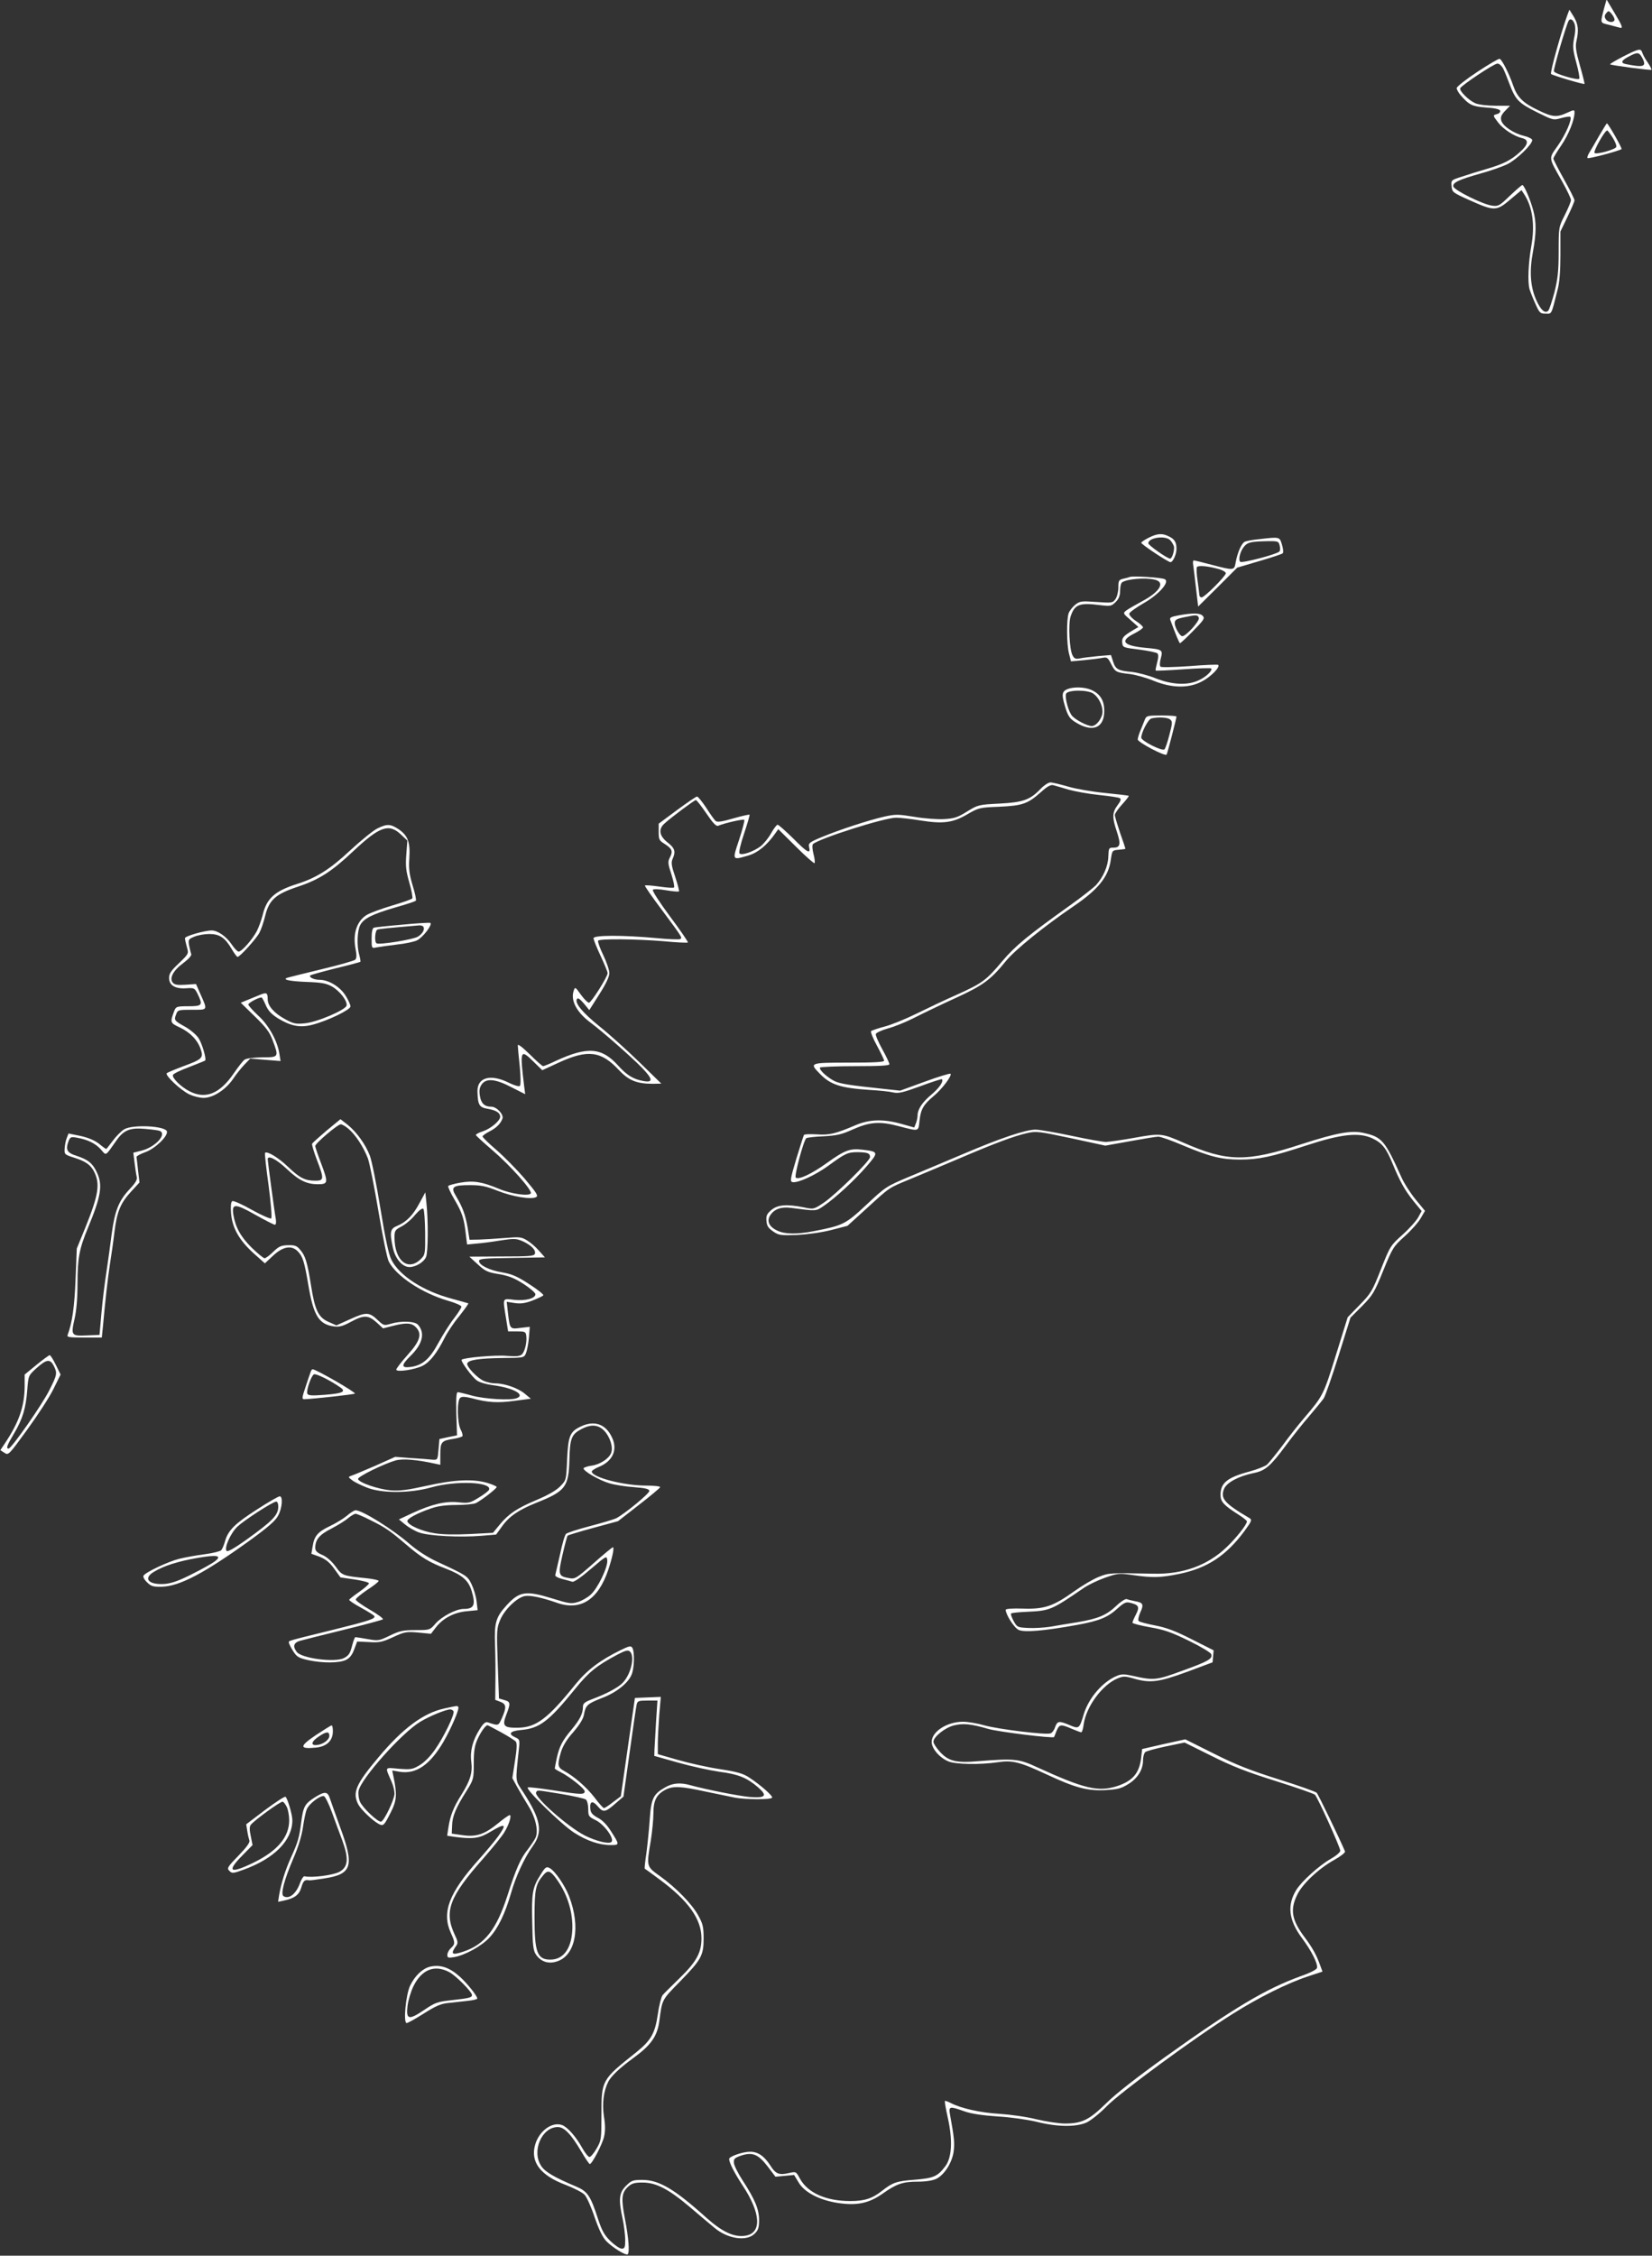 <?xml version="1.0" standalone="no"?>
<!DOCTYPE svg PUBLIC "-//W3C//DTD SVG 20010904//EN"
 "http://www.w3.org/TR/2001/REC-SVG-20010904/DTD/svg10.dtd">
<svg version="1.0" xmlns="http://www.w3.org/2000/svg"
 width="938pt" height="1280pt" viewBox="0 0 938 1280"
 preserveAspectRatio="xMidYMid meet">
<rect x="0" y="0" width="938" height="1280" fill="#333333" stroke="none"/>
<g transform="translate(0,1280) scale(0.1,-0.1)"
fill="#ffffff" stroke="none">
<path d="M9111 12764 c-26 -99 -27 -92 21 -104 23 -6 51 -13 61 -16 25 -8 22
3 -27 85 l-44 74 -11 -39z m56 -78 c-6 -17 -39 -13 -50 6 -8 12 -7 21 3 33 13
16 15 15 32 -5 10 -13 17 -28 15 -34z"/>
<path d="M8901 12719 c-33 -89 -102 -332 -94 -339 9 -8 186 -61 190 -56 1 1
-10 48 -26 103 -23 82 -27 109 -20 140 14 62 10 96 -15 138 l-25 40 -10 -26z
m39 -54 c6 -16 6 -44 -2 -80 -9 -48 -8 -66 12 -140 13 -47 20 -88 17 -92 -10
-10 -138 28 -144 42 -4 11 70 264 84 288 9 14 24 7 33 -18z"/>
<path d="M9216 12479 c-43 -22 -76 -42 -74 -44 6 -6 231 -35 235 -31 2 2 -7
20 -21 41 -14 20 -28 45 -31 56 -9 26 -18 24 -109 -22z m110 -10 c24 -47 7
-53 -93 -33 -33 6 -28 21 15 43 50 27 59 26 78 -10z"/>
<path d="M8388 12392 c-64 -42 -117 -84 -117 -92 0 -8 10 -26 22 -40 49 -56
66 -64 144 -70 50 -3 78 -10 81 -18 2 -7 -5 -16 -17 -19 -26 -7 -26 -7 6 -49
28 -37 90 -77 136 -88 39 -9 35 -37 -13 -79 -50 -46 -96 -69 -190 -96 -41 -12
-103 -31 -138 -43 -63 -20 -63 -20 -60 -55 3 -33 7 -36 93 -75 155 -69 160
-69 250 8 l54 45 15 -23 c48 -73 62 -175 41 -293 -17 -94 -22 -208 -10 -247 4
-13 18 -49 32 -80 24 -54 28 -58 59 -58 36 0 31 -11 68 136 11 41 16 107 16
196 l0 134 40 83 c22 45 40 88 40 94 0 7 -27 61 -60 120 -33 59 -60 112 -60
117 0 5 20 39 45 75 41 60 75 144 75 186 0 17 -2 17 -42 -1 -59 -27 -83 -25
-163 14 -87 41 -120 74 -143 140 -22 65 -64 149 -77 152 -6 2 -63 -32 -127
-74z m147 19 c8 -16 24 -56 36 -88 34 -90 52 -108 154 -159 93 -46 94 -47 140
-34 25 7 48 10 51 7 12 -12 -26 -100 -71 -164 -53 -76 -55 -61 26 -205 27 -48
49 -95 49 -103 0 -9 -16 -47 -35 -85 -35 -69 -35 -70 -35 -207 0 -113 -5 -155
-24 -232 -14 -51 -29 -98 -35 -104 -18 -18 -42 2 -68 60 -34 76 -40 164 -19
274 19 104 20 168 2 234 -16 61 -52 145 -62 145 -4 0 -36 -28 -71 -61 -59 -57
-66 -61 -101 -56 -53 7 -216 88 -220 109 -4 22 30 38 153 73 55 15 124 39 153
53 53 26 142 112 142 137 0 7 -21 18 -47 24 -61 15 -122 57 -129 88 -5 18 1
32 22 54 l28 29 -82 0 c-48 0 -96 6 -115 14 -37 16 -91 69 -86 85 6 16 191
140 211 140 10 1 24 -12 33 -28z"/>
<path d="M9079 12028 c-23 -40 -48 -84 -56 -96 -8 -13 -12 -26 -9 -29 5 -6
184 42 193 51 5 4 -76 146 -83 146 -2 0 -22 -33 -45 -72z m77 -8 c14 -22 24
-46 21 -54 -6 -15 -112 -44 -123 -34 -9 9 58 128 72 128 2 0 16 -18 30 -40z"/>
<path d="M6523 9749 c-24 -12 -43 -25 -43 -29 0 -9 152 -110 166 -110 14 0 34
45 34 75 0 37 -10 55 -41 70 -38 20 -66 19 -116 -6z m121 -14 c8 -8 17 -23 21
-34 6 -19 -9 -71 -21 -71 -16 0 -124 76 -124 87 0 32 96 46 124 18z"/>
<path d="M7145 9740 c-33 -3 -68 -10 -77 -14 -18 -8 -42 -61 -52 -118 -8 -46
-10 -46 -136 -13 -52 14 -98 25 -102 25 -4 0 -6 -12 -3 -27 2 -16 10 -75 16
-132 l12 -103 111 110 111 111 125 37 c69 20 129 40 133 44 5 4 3 26 -4 49
-14 46 -11 45 -134 31z m121 -36 c4 -14 3 -29 -2 -34 -19 -17 -213 -67 -222
-58 -13 13 1 64 24 89 19 22 39 26 126 28 65 1 68 0 74 -25z m-343 -134 c20
-6 37 -16 37 -23 0 -16 -121 -137 -137 -137 -7 0 -13 6 -13 13 0 6 -5 43 -10
80 -6 38 -7 73 -4 79 7 11 64 6 127 -12z"/>
<path d="M6415 9526 c-5 -2 -22 -7 -37 -10 -25 -6 -28 -11 -28 -49 0 -23 -7
-53 -16 -66 -16 -23 -20 -23 -109 -17 -84 6 -93 5 -119 -15 -15 -12 -32 -33
-38 -48 -13 -35 -12 -179 2 -231 l11 -43 76 7 c42 4 89 10 104 13 24 5 30 1
48 -35 23 -45 27 -48 107 -57 32 -4 93 -21 134 -38 106 -43 202 -44 278 -2 50
27 101 80 89 92 -3 3 -76 0 -163 -7 -87 -6 -160 -8 -165 -3 -5 5 -4 26 2 47
13 49 9 51 -89 60 -125 12 -146 39 -62 81 28 14 50 30 50 35 0 5 -18 22 -40
36 -23 15 -40 34 -38 42 2 8 37 33 78 57 89 50 153 122 124 138 -17 10 -180
20 -199 13z m140 -15 c64 -14 32 -69 -72 -124 -37 -20 -77 -43 -88 -51 -20
-16 -19 -17 25 -55 l44 -39 -34 -20 c-53 -32 -61 -42 -58 -70 3 -26 6 -27 96
-38 52 -7 98 -16 104 -22 6 -6 6 -24 -2 -52 -6 -23 -10 -43 -8 -45 2 -2 72 1
156 7 83 6 155 8 159 5 10 -11 -29 -49 -72 -68 -63 -29 -149 -25 -241 11 -41
17 -103 33 -137 37 -79 7 -93 15 -107 59 l-12 37 -72 -6 c-39 -4 -85 -9 -103
-13 -26 -5 -33 -2 -43 17 -18 32 -25 179 -11 221 23 69 50 79 168 64 58 -7 64
-6 88 18 18 18 25 36 25 65 0 22 5 43 12 47 31 19 127 27 183 15z"/>
<path d="M6692 9308 c-44 -8 -52 -13 -47 -26 31 -84 51 -132 55 -132 3 0 37
31 74 69 59 60 68 72 56 85 -14 18 -56 19 -138 4z m115 -14 c6 -17 -72 -104
-94 -104 -14 0 -43 50 -43 74 0 19 10 25 62 35 63 13 68 12 75 -5z"/>
<path d="M6062 8890 c-32 -13 -35 -30 -17 -91 19 -67 30 -81 80 -108 87 -46
145 -16 145 75 0 60 -24 98 -76 120 -38 16 -98 17 -132 4z m146 -26 c29 -20
52 -65 52 -102 0 -36 -34 -82 -61 -82 -25 0 -89 33 -111 57 -21 23 -43 104
-35 126 9 23 123 24 155 1z"/>
<path d="M6501 8718 c-5 -13 -16 -40 -25 -62 -9 -21 -16 -45 -16 -52 0 -16
156 -98 164 -86 5 8 56 206 56 216 0 3 -38 6 -85 6 -79 0 -86 -2 -94 -22z
m142 0 c15 -12 15 -18 -3 -87 -10 -40 -23 -78 -28 -83 -13 -13 -132 48 -132
66 0 29 39 104 57 109 36 9 90 7 106 -5z"/>
<path d="M5909 8324 c-60 -63 -100 -77 -234 -84 -118 -6 -122 -7 -184 -45 -54
-34 -74 -40 -131 -43 -37 -2 -113 3 -169 13 -93 15 -106 15 -170 1 -89 -20
-256 -75 -355 -116 -70 -29 -77 -35 -72 -56 11 -44 -11 -32 -89 47 -44 43 -84
79 -90 79 -5 0 -22 -22 -37 -49 -15 -27 -42 -60 -60 -74 -41 -30 -106 -53
-119 -40 -5 5 5 51 26 113 19 57 33 105 31 107 -2 2 -43 -7 -92 -21 -62 -18
-91 -23 -100 -15 -7 5 -31 39 -54 75 -23 35 -47 64 -52 64 -6 0 -57 -35 -114
-77 l-104 -77 0 -47 c0 -43 3 -49 34 -68 42 -27 48 -41 30 -76 -13 -25 -12
-35 8 -96 12 -38 19 -71 15 -75 -3 -4 -41 -1 -83 5 -42 6 -79 9 -82 6 -3 -2
40 -64 95 -137 119 -160 118 -159 105 -167 -6 -3 -68 -1 -139 6 -186 17 -353
17 -353 -1 0 -8 18 -53 40 -100 22 -47 40 -91 40 -98 0 -21 -93 -168 -106
-168 -7 0 -28 21 -46 46 -32 45 -33 45 -41 21 -18 -56 18 -123 100 -183 62
-46 224 -188 287 -252 64 -66 66 -87 8 -76 -56 10 -92 32 -141 86 -94 105
-175 111 -355 28 -35 -17 -68 -30 -72 -30 -5 0 -39 30 -76 67 -42 41 -68 61
-68 51 0 -9 5 -62 11 -118 6 -60 6 -107 1 -112 -5 -5 -30 2 -61 17 -105 53
-182 32 -180 -49 2 -76 10 -90 58 -98 48 -8 71 -23 71 -45 0 -23 -54 -68 -99
-83 -23 -7 -40 -17 -39 -21 2 -5 44 -43 94 -86 102 -87 228 -229 218 -245 -11
-17 -113 -3 -181 26 -96 40 -145 48 -219 35 -35 -6 -66 -15 -69 -19 -3 -4 13
-39 35 -76 44 -75 55 -108 65 -198 l7 -58 51 5 c29 2 91 10 139 18 79 12 90
11 127 -5 49 -23 75 -50 68 -71 -5 -13 -34 -15 -189 -15 l-183 -1 47 -43 c42
-39 57 -46 120 -56 57 -10 88 -22 141 -56 37 -24 67 -50 67 -58 0 -24 -56 -39
-120 -32 -69 8 -66 15 -47 -104 l12 -75 50 0 c45 0 50 -2 53 -24 5 -35 -7 -88
-24 -106 -12 -11 -30 -13 -87 -9 -63 6 -244 -10 -256 -22 -7 -7 59 -98 86
-117 14 -11 55 -23 96 -28 112 -15 182 -54 131 -73 -35 -14 -181 -5 -252 14
-39 11 -77 20 -83 20 -8 0 -10 -37 -8 -122 l4 -123 -50 -10 -50 -11 -5 -59
c-5 -59 -5 -60 -35 -58 -16 2 -71 6 -120 9 l-91 7 -114 -51 c-63 -27 -124 -53
-135 -56 -19 -7 -19 -8 5 -26 14 -11 52 -29 85 -42 85 -33 244 -32 365 2 140
39 342 31 327 -13 -2 -7 -28 -27 -58 -45 -50 -31 -58 -33 -115 -27 -74 8 -151
-10 -262 -61 l-77 -36 34 -28 c19 -16 55 -37 80 -46 55 -20 234 -29 354 -19
l84 7 31 43 c41 59 95 96 194 136 169 67 187 90 191 246 3 122 12 144 69 174
54 28 94 25 128 -9 33 -34 53 -94 40 -127 -12 -32 -64 -66 -111 -72 -22 -3
-42 -10 -45 -14 -8 -13 85 -68 146 -86 30 -9 93 -19 140 -22 65 -5 85 -10 87
-21 2 -14 -139 -130 -189 -156 -13 -6 -79 -26 -148 -44 -69 -18 -130 -38 -136
-44 -7 -6 -22 -58 -34 -116 -13 -58 -25 -110 -27 -117 -3 -7 13 -16 39 -23 23
-6 50 -13 58 -16 10 -2 53 28 105 73 88 75 90 76 93 50 5 -39 -55 -162 -95
-197 -18 -16 -51 -35 -73 -41 -36 -11 -50 -9 -143 20 -152 47 -188 41 -261
-39 -61 -67 -70 -99 -65 -225 2 -60 3 -155 2 -211 l-1 -100 29 -11 c34 -13 36
-31 9 -92 -21 -46 -18 -45 -82 -24 -12 3 -25 -8 -44 -39 -40 -63 -56 -124 -48
-185 8 -63 -6 -107 -57 -189 -44 -69 -63 -118 -73 -185 l-7 -46 47 -7 c100
-13 137 -8 198 29 87 52 96 46 44 -26 -17 -24 -67 -84 -111 -133 -168 -188
-210 -298 -157 -415 25 -54 25 -63 0 -86 -11 -10 -20 -27 -20 -38 0 -17 5 -18
38 -13 63 11 157 63 202 112 48 52 87 133 121 249 27 96 76 202 124 269 59 81
46 152 -54 306 -47 72 -45 52 -25 242 6 55 5 58 -20 69 -43 20 -31 36 32 42
105 9 157 48 305 230 80 99 124 135 245 199 42 22 58 26 68 17 30 -25 8 -127
-39 -177 -25 -27 -90 -62 -172 -93 -45 -17 -55 -25 -55 -44 0 -39 -18 -74 -64
-129 -53 -63 -70 -96 -85 -164 -6 -29 -11 -55 -11 -57 0 -3 15 -12 33 -21 53
-27 137 -94 137 -109 0 -20 -24 -19 -180 6 -72 11 -136 19 -143 16 -18 -6 188
-208 262 -256 73 -47 144 -71 209 -71 51 0 51 1 -1 82 -21 33 -48 61 -73 73
-29 16 -40 28 -42 49 -5 45 12 51 42 16 31 -37 43 -35 103 18 l43 37 35 250
c19 138 37 260 40 273 5 20 11 22 62 22 l56 0 -8 -122 c-4 -68 -8 -139 -9
-158 l-1 -34 135 -38 c74 -21 180 -44 235 -52 108 -14 156 -34 219 -88 56 -49
43 -62 -48 -55 -64 6 -246 42 -337 67 -56 16 -101 12 -143 -13 -67 -38 -79
-63 -87 -185 -4 -59 -13 -144 -19 -190 -7 -46 -11 -84 -9 -86 2 -1 40 -28 84
-61 164 -121 238 -225 238 -334 0 -82 -29 -134 -126 -228 -45 -44 -88 -86 -95
-95 -7 -9 -20 -58 -27 -109 -16 -109 -39 -148 -125 -217 -194 -154 -195 -156
-195 -352 0 -141 -1 -146 -28 -193 -15 -26 -33 -47 -40 -47 -7 0 -25 23 -41
51 -36 65 -83 118 -114 130 -56 21 -130 -32 -153 -110 -29 -98 28 -175 172
-229 47 -18 96 -43 108 -56 12 -12 38 -70 57 -127 25 -72 45 -114 67 -137 35
-36 112 -83 121 -74 12 11 5 94 -15 198 -23 118 -20 151 17 185 21 19 36 24
82 24 77 0 147 -36 269 -139 52 -45 116 -98 140 -118 75 -63 183 -79 228 -33
20 19 25 34 25 77 0 61 -23 117 -94 226 -26 40 -48 84 -49 99 -2 22 4 28 41
41 65 21 97 8 151 -62 l44 -58 53 5 53 5 26 -43 c32 -55 118 -100 223 -116
108 -16 176 -2 255 54 78 55 113 67 199 67 43 0 83 6 104 16 46 22 91 93 99
157 6 47 3 76 -21 209 -8 46 -2 47 82 17 40 -14 102 -23 189 -29 73 -4 169
-18 220 -30 118 -30 225 -31 285 -4 25 12 75 52 114 92 76 78 502 391 715 524
147 93 312 175 428 213 l82 27 -14 38 c-20 56 -44 99 -86 155 -74 98 -85 156
-45 240 28 62 122 151 212 201 36 20 63 41 61 48 -27 65 -152 324 -161 333 -6
6 -103 41 -216 76 -161 51 -241 82 -368 146 l-162 81 -123 -27 -122 -28 -6
-53 c-11 -86 -49 -129 -138 -158 -106 -33 -184 -15 -451 107 -105 49 -131 51
-335 35 -127 -11 -170 0 -219 54 -20 22 -36 47 -36 56 0 28 65 80 116 93 53
13 96 9 196 -20 54 -16 368 -55 373 -46 1 1 7 17 14 35 16 38 24 39 86 12 26
-11 50 -20 54 -20 5 0 11 20 14 45 14 101 106 225 193 261 32 13 42 13 91 -1
94 -27 142 -21 303 38 l145 54 3 34 3 34 -123 62 c-92 47 -145 67 -208 79 -47
9 -89 20 -94 25 -6 5 -2 24 8 48 22 47 17 57 -30 65 -19 4 -41 9 -47 12 -7 2
-33 -14 -57 -37 -58 -55 -104 -74 -220 -94 -52 -8 -122 -20 -156 -26 -33 -5
-90 -9 -125 -7 -62 3 -64 4 -84 40 -11 20 -17 39 -14 42 3 4 46 8 95 10 125 6
135 10 316 134 25 18 80 44 122 59 74 26 80 26 159 15 112 -16 156 -15 264 7
159 33 266 104 369 243 41 56 44 64 29 73 -143 84 -167 112 -145 166 15 36 81
72 168 90 66 13 96 39 184 158 39 53 100 129 135 169 34 40 70 84 79 97 9 14
47 122 84 241 l68 217 66 66 c60 61 70 77 120 201 53 130 58 137 121 194 36
32 77 78 91 102 l25 43 -52 63 c-29 35 -66 92 -82 128 -94 209 -110 228 -214
251 -70 16 -152 1 -348 -62 -318 -104 -426 -103 -678 8 -119 52 -128 53 -273
27 -71 -13 -145 -23 -164 -24 -19 0 -108 16 -197 35 -90 19 -181 35 -203 35
-56 0 -201 -49 -403 -135 -95 -40 -234 -99 -309 -130 -136 -57 -139 -59 -248
-161 -119 -111 -133 -118 -298 -150 -97 -19 -166 -18 -209 3 -47 22 -61 54
-39 88 23 34 61 48 116 41 147 -19 142 -20 187 11 65 44 177 147 244 225 69
80 68 83 -24 94 -71 8 -99 -2 -200 -74 -89 -64 -164 -99 -179 -84 -9 9 44 209
60 223 4 4 48 9 97 11 75 4 103 10 165 38 98 44 155 48 261 20 120 -31 113
-33 120 31 7 64 22 91 81 140 47 39 105 116 95 126 -4 3 -70 -17 -146 -45
l-140 -51 -93 10 c-198 21 -249 29 -281 45 -41 21 -88 64 -81 76 3 4 93 8 200
8 137 0 194 3 194 11 0 6 -18 45 -41 86 -22 40 -39 79 -36 86 3 7 33 21 68 31
35 9 102 36 149 60 47 24 151 74 232 111 160 73 203 105 289 211 51 63 219
199 384 311 140 95 199 167 212 264 8 54 8 54 46 57 20 2 37 4 37 6 0 2 -13
42 -30 89 -16 48 -30 94 -30 102 0 9 19 36 41 60 23 25 40 47 38 49 -2 2 -62
9 -133 16 -72 7 -166 23 -210 36 -45 13 -90 24 -102 24 -11 0 -36 -16 -55 -36z
m159 -5 c36 -10 113 -24 171 -30 58 -6 112 -14 119 -18 9 -5 6 -16 -13 -41
-30 -41 -31 -68 -4 -148 24 -72 20 -92 -18 -92 -27 0 -28 -2 -30 -50 -1 -55
-29 -118 -71 -164 -15 -15 -81 -67 -147 -114 -238 -170 -310 -229 -383 -315
-92 -110 -114 -126 -258 -191 -66 -29 -169 -78 -230 -108 -61 -30 -142 -63
-180 -73 -38 -10 -73 -22 -78 -26 -4 -4 10 -41 33 -82 22 -41 41 -80 41 -86 0
-8 -58 -11 -200 -11 -224 0 -226 -1 -165 -63 61 -63 118 -81 285 -92 52 -3
111 -9 131 -14 30 -7 55 -1 154 35 65 24 120 42 123 40 11 -12 -14 -49 -59
-87 -52 -43 -79 -84 -79 -118 0 -11 -4 -31 -9 -44 l-10 -25 -68 19 c-104 30
-185 28 -263 -5 -117 -50 -151 -58 -223 -53 -37 2 -70 1 -72 -3 -3 -5 -22 -66
-44 -137 -34 -114 -36 -128 -21 -131 31 -6 128 39 202 92 98 72 112 78 169 78
55 -1 69 -6 69 -28 0 -22 -196 -214 -263 -259 -57 -38 -57 -38 -114 -26 -96
19 -147 15 -183 -15 -26 -22 -31 -33 -28 -63 2 -28 11 -40 38 -59 32 -22 43
-23 135 -20 58 3 139 14 194 28 l93 24 110 100 c134 122 120 113 248 166 58
24 182 76 276 116 206 88 311 127 385 144 53 12 67 10 251 -29 l194 -42 139
25 c76 14 149 26 162 26 13 0 76 -22 141 -50 153 -64 217 -80 322 -80 107 0
178 15 377 80 198 65 300 76 376 40 55 -26 78 -56 114 -143 41 -100 70 -152
119 -213 l46 -56 -19 -35 c-10 -19 -50 -64 -89 -99 -69 -62 -71 -65 -123 -196
-49 -124 -57 -138 -121 -203 l-68 -70 -67 -215 c-70 -225 -73 -231 -178 -354
-32 -37 -89 -109 -126 -160 -38 -50 -77 -98 -87 -107 -10 -9 -55 -27 -99 -39
-127 -34 -165 -65 -165 -133 0 -39 19 -59 104 -113 25 -16 46 -33 46 -37 0
-18 -61 -95 -117 -148 -107 -102 -247 -153 -413 -149 -251 5 -253 5 -311 -18
-31 -12 -94 -49 -140 -82 -119 -85 -169 -102 -291 -98 -61 2 -98 -1 -98 -7 2
-29 48 -102 74 -114 33 -15 142 -6 335 29 124 23 172 42 231 97 33 29 45 34
67 28 49 -12 55 -23 33 -66 -11 -21 -20 -42 -20 -47 0 -5 45 -16 100 -26 82
-14 123 -29 221 -77 66 -32 122 -66 126 -75 10 -26 -15 -41 -162 -94 -150 -55
-163 -57 -286 -29 -46 10 -62 10 -88 -1 -80 -33 -160 -125 -188 -219 -24 -81
-27 -83 -80 -60 -60 25 -69 24 -82 -11 -5 -17 -17 -33 -26 -36 -25 -10 -293
23 -374 45 -41 12 -96 21 -123 21 -91 0 -178 -56 -178 -115 0 -37 45 -90 95
-110 40 -17 176 -20 279 -5 85 13 126 2 281 -70 161 -75 229 -93 330 -88 71 4
91 9 131 34 54 33 84 82 84 135 0 20 6 41 13 47 6 5 59 20 117 32 l106 22 151
-75 c118 -59 199 -91 365 -143 117 -37 218 -72 224 -78 16 -16 144 -299 144
-318 0 -9 -25 -30 -57 -48 -63 -36 -163 -126 -193 -175 -53 -86 -43 -171 32
-272 55 -74 91 -145 86 -170 -2 -9 -38 -28 -93 -47 -198 -72 -377 -178 -770
-459 -160 -115 -281 -209 -335 -263 -96 -94 -137 -114 -234 -114 -33 0 -106
11 -161 24 -55 14 -149 27 -210 31 -107 6 -219 31 -278 62 -16 8 -30 13 -32
11 -2 -2 5 -44 16 -93 29 -128 24 -229 -14 -278 -44 -58 -66 -67 -174 -76
-102 -8 -124 -15 -185 -63 -56 -44 -100 -58 -180 -58 -138 0 -241 46 -286 127
-22 41 -22 41 -63 32 -55 -13 -75 -5 -104 41 -35 55 -71 80 -116 80 -42 0
-119 -27 -119 -41 0 -21 29 -78 78 -153 101 -153 108 -265 18 -282 -65 -12
-133 19 -226 102 -180 162 -268 214 -363 214 -54 0 -62 -3 -93 -34 -39 -39
-43 -76 -19 -186 8 -36 14 -89 15 -117 0 -46 -3 -53 -20 -53 -11 0 -39 19 -63
42 -36 35 -49 59 -72 128 -42 130 -59 155 -123 182 -123 52 -177 83 -199 117
-56 84 3 221 94 221 37 0 76 -41 133 -138 23 -39 45 -72 49 -72 13 1 72 114
81 156 7 30 7 67 -1 114 -11 75 -2 145 25 198 18 33 63 76 141 133 102 74 138
125 149 214 16 120 13 115 116 220 122 125 135 148 135 245 0 65 -4 83 -30
130 -36 66 -126 158 -218 224 -77 55 -77 53 -52 201 8 50 15 120 15 156 0 73
18 107 70 134 41 21 88 19 225 -11 66 -14 142 -29 169 -35 61 -11 203 -12 210
0 6 9 -65 72 -131 115 -33 22 -68 32 -165 47 -68 10 -175 34 -238 52 l-115 33
0 59 c0 33 4 106 8 163 l9 103 -74 -3 -73 -3 -40 -279 -40 -279 -44 -33 c-24
-19 -47 -34 -52 -34 -4 0 -29 27 -54 61 -47 60 -114 118 -174 151 -35 19 -37
33 -16 106 11 35 33 72 71 114 37 44 56 75 60 100 9 51 19 60 100 92 81 30
150 84 170 133 16 37 18 131 4 153 -8 12 -18 10 -67 -14 -116 -57 -190 -113
-255 -193 -159 -197 -224 -246 -329 -247 -78 -1 -89 10 -65 72 26 67 25 75
-10 85 l-31 9 -7 198 c-7 191 -6 201 15 250 25 58 94 124 138 133 30 6 97 -8
180 -37 136 -49 237 14 295 187 23 69 35 127 26 127 -4 0 -54 -41 -110 -91
-99 -87 -105 -90 -139 -84 -61 11 -63 18 -37 133 13 56 26 105 29 108 3 3 68
23 146 44 l140 38 118 92 c65 50 120 96 121 101 2 5 -34 9 -80 9 -126 0 -308
47 -308 80 0 5 18 17 40 26 81 33 110 100 72 173 -36 72 -100 92 -175 56 -61
-29 -71 -53 -77 -187 -5 -117 -5 -117 -39 -152 -22 -23 -69 -50 -133 -77 -114
-48 -160 -79 -212 -142 l-37 -45 -132 -7 c-84 -4 -157 -3 -202 5 -70 11 -145
44 -152 67 -5 14 56 47 136 74 37 13 82 19 143 19 49 0 99 5 111 11 34 18 117
82 117 91 0 4 -23 14 -52 23 -82 24 -189 19 -345 -16 -109 -24 -152 -30 -204
-26 -70 6 -180 43 -186 64 -5 13 147 87 214 106 41 11 122 4 225 -19 l28 -6 0
60 c0 69 7 77 73 87 26 4 50 11 53 16 2 5 -2 22 -11 38 -19 38 -21 164 -2 179
9 8 27 7 65 -2 91 -25 149 -28 244 -15 l92 12 -35 29 c-37 31 -114 58 -166 58
-19 0 -48 6 -66 14 -36 15 -100 82 -94 99 6 20 67 29 197 31 123 1 125 1 136
26 6 14 14 53 17 88 l5 63 -52 -6 c-61 -8 -61 -8 -72 86 l-7 62 45 -7 c34 -5
59 -2 101 14 31 12 59 25 62 30 3 4 -33 33 -80 63 -69 45 -98 57 -154 67 -73
12 -131 41 -131 65 0 12 29 15 187 17 l187 3 -33 37 c-18 21 -48 47 -68 59
-32 20 -42 21 -126 14 -51 -4 -116 -8 -146 -9 l-55 -1 -11 70 c-13 73 -28 114
-66 178 -32 52 -18 62 79 62 63 0 92 -6 157 -32 86 -34 192 -51 219 -36 14 7
3 24 -66 106 -46 53 -118 126 -160 162 -43 37 -78 71 -78 76 0 5 17 17 38 28
40 20 65 45 75 74 8 23 -33 67 -63 67 -38 0 -58 18 -65 60 -5 30 -3 47 9 65
25 38 78 34 171 -15 l77 -39 -6 47 c-25 206 -22 212 56 135 l47 -46 93 43
c165 76 241 67 343 -43 56 -59 102 -77 192 -77 l48 1 -125 122 c-69 67 -170
158 -225 202 -99 80 -143 134 -129 156 5 9 17 0 39 -25 l31 -38 57 90 c37 58
57 100 57 120 0 17 -16 63 -35 103 -19 39 -32 76 -29 81 7 12 216 10 372 -3
73 -7 135 -10 138 -7 2 3 -43 69 -102 148 -60 81 -102 146 -97 151 5 5 37 4
76 -3 37 -6 69 -9 72 -6 3 2 -7 39 -21 82 -22 64 -24 82 -15 102 19 42 13 61
-29 94 -47 37 -53 75 -17 107 38 35 170 133 178 133 5 0 31 -34 60 -76 35 -52
55 -74 66 -70 42 17 143 39 149 34 3 -4 -10 -54 -29 -112 -40 -120 -42 -118
54 -90 53 16 105 59 151 125 l17 24 100 -99 c55 -55 103 -97 106 -94 3 3 1 27
-6 52 -7 28 -8 51 -3 56 32 31 405 150 472 150 23 0 86 -7 140 -16 127 -20
182 -13 264 35 64 37 70 39 179 43 133 6 164 16 238 82 39 35 58 45 73 40 11
-3 50 -14 86 -25z m-3223 -5349 c40 -22 78 -46 84 -53 7 -10 6 -40 -5 -110
l-15 -97 29 -53 c16 -28 45 -78 65 -110 40 -66 56 -142 36 -179 -6 -12 -25
-40 -41 -61 -43 -53 -69 -114 -117 -264 -62 -192 -129 -278 -251 -318 -66 -22
-74 -14 -38 36 9 13 7 26 -10 60 -62 133 -31 215 163 434 53 61 108 128 120
150 27 45 41 95 29 95 -5 0 -34 -20 -64 -45 -78 -64 -125 -80 -203 -69 l-62 9
2 46 c1 52 22 102 83 198 39 63 40 67 40 155 0 70 5 101 21 136 19 42 46 80
57 80 2 0 37 -18 77 -40z m342 -350 c70 -12 133 -26 140 -32 7 -6 13 -30 13
-53 0 -41 2 -44 43 -64 48 -24 107 -105 89 -123 -14 -14 -87 4 -151 36 -98 50
-291 221 -277 245 9 14 -6 15 143 -9z"/>
<path d="M2143 8099 c-23 -11 -92 -67 -154 -124 -114 -107 -192 -156 -299
-190 -130 -41 -176 -82 -199 -179 -7 -27 -21 -66 -32 -88 -24 -47 -86 -118
-104 -118 -7 0 -24 18 -39 40 -30 45 -79 80 -114 80 -40 0 -152 -32 -152 -44
0 -6 5 -28 11 -50 11 -38 11 -38 -45 -92 -44 -41 -56 -59 -56 -83 0 -42 34
-63 96 -59 46 3 49 2 66 -32 31 -64 27 -70 -52 -70 -66 0 -71 -2 -80 -25 -25
-67 -25 -69 30 -95 60 -28 103 -73 120 -125 16 -48 8 -56 -98 -95 -48 -18 -91
-36 -95 -40 -12 -11 77 -95 126 -119 24 -12 61 -21 83 -21 54 0 125 46 167
107 17 26 47 63 65 82 l33 34 86 -7 86 -7 -7 43 c-11 72 -61 162 -121 216 -30
28 -55 56 -55 62 0 9 57 40 75 40 3 0 14 -20 24 -44 14 -32 32 -51 70 -75 73
-44 125 -54 195 -36 88 23 216 85 216 104 0 10 -13 38 -29 63 -31 49 -95 88
-147 88 -31 0 -62 15 -52 25 3 3 67 21 143 40 75 18 138 35 141 37 2 3 -1 20
-6 39 -15 51 -12 136 5 169 20 38 67 62 201 101 60 17 112 34 115 38 4 3 -4
42 -18 86 -19 64 -23 95 -19 154 6 92 -8 129 -60 165 -47 31 -66 32 -121 5z
m133 -34 l37 -35 -6 -79 c-5 -66 -2 -93 17 -159 13 -44 20 -85 17 -90 -3 -5
-55 -23 -116 -41 -60 -18 -125 -42 -143 -53 -56 -35 -80 -106 -63 -193 7 -37
6 -53 -2 -61 -7 -6 -91 -30 -187 -53 -96 -23 -183 -45 -194 -48 -39 -11 3 -21
104 -25 86 -3 112 -8 145 -26 45 -26 88 -82 83 -108 -5 -25 -169 -95 -238
-101 -50 -5 -64 -2 -110 23 -63 34 -100 76 -100 113 0 38 -6 41 -43 26 -18 -7
-49 -20 -71 -29 l-39 -16 80 -78 c63 -61 84 -89 101 -135 36 -96 36 -97 -60
-97 -51 -1 -89 -6 -99 -13 -10 -7 -37 -42 -61 -77 -80 -117 -161 -150 -253
-102 -47 24 -99 75 -93 92 2 7 43 27 92 45 48 19 89 35 91 37 8 8 -17 95 -37
126 -11 18 -45 47 -74 64 -65 36 -67 39 -54 72 9 25 13 26 90 26 93 0 90 -6
45 96 l-22 50 -60 -4 c-46 -3 -62 0 -72 12 -21 25 3 70 61 112 28 21 47 42 44
50 -3 7 -8 29 -12 48 -6 34 -4 37 30 51 19 8 57 15 84 15 59 0 90 -21 128 -86
14 -24 29 -44 33 -44 13 0 107 104 124 137 9 16 24 60 33 97 22 90 60 123 187
165 120 40 191 86 313 201 149 140 202 159 270 95z"/>
<path d="M2285 7553 c-82 -7 -155 -15 -162 -17 -9 -4 -13 -25 -13 -62 0 -56 0
-56 28 -50 15 3 67 10 115 16 48 5 100 16 115 24 35 18 90 91 75 99 -5 2 -75
-2 -158 -10z m119 -12 c9 -15 -4 -39 -31 -56 -24 -16 -220 -48 -235 -38 -13 7
-9 73 5 78 10 4 72 10 239 24 9 0 19 -3 22 -8z"/>
<path d="M1854 6384 c-43 -37 -81 -70 -82 -75 -2 -5 10 -45 27 -90 42 -109 41
-119 -8 -119 -59 0 -89 15 -156 79 -54 52 -119 91 -130 79 -3 -2 6 -85 20
-184 13 -99 20 -183 15 -188 -4 -4 -53 17 -109 48 -56 32 -106 54 -112 50 -8
-4 -10 -29 -7 -69 7 -84 46 -152 127 -226 l65 -58 47 44 c56 52 104 60 139 25
29 -29 38 -58 61 -193 29 -173 60 -223 146 -234 30 -4 51 2 95 26 74 40 99 39
146 -3 l37 -34 55 14 c74 19 106 18 130 -6 38 -38 27 -78 -45 -158 -36 -40
-65 -78 -65 -84 0 -16 104 -1 150 22 41 21 80 70 125 159 15 30 52 86 83 123
30 38 53 70 51 72 -2 1 -42 12 -89 25 -165 43 -302 131 -348 223 -15 29 -35
123 -62 290 -22 136 -49 271 -60 300 -25 65 -75 134 -127 176 l-40 31 -79 -65z
m124 11 c40 -33 87 -105 111 -169 10 -28 37 -164 60 -301 23 -138 49 -265 58
-283 42 -83 189 -180 336 -223 42 -12 77 -27 77 -34 0 -6 -19 -36 -42 -66 -24
-30 -63 -93 -88 -138 -50 -93 -91 -129 -159 -138 -54 -7 -54 10 -1 62 70 68
85 131 43 178 -19 20 -95 23 -155 5 -37 -11 -40 -10 -71 19 -50 48 -67 49
-157 8 l-80 -36 -45 20 c-57 25 -77 66 -99 206 -21 132 -32 169 -61 202 -19
24 -31 28 -70 27 -39 -1 -52 -7 -83 -37 -21 -21 -43 -37 -50 -37 -6 0 -39 27
-72 59 -63 62 -93 116 -105 188 -10 65 9 65 126 -1 55 -31 104 -56 110 -56 6
0 8 14 5 33 -8 42 -46 329 -46 339 0 25 50 0 109 -56 69 -65 113 -86 176 -86
58 0 59 9 21 111 -20 52 -36 99 -36 106 0 15 127 123 145 123 7 0 27 -11 43
-25z"/>
<path d="M704 6391 c-17 -11 -46 -40 -64 -65 -19 -25 -35 -46 -37 -46 -2 0
-21 13 -41 30 -25 19 -60 34 -105 44 l-68 14 -10 -26 c-6 -14 -11 -41 -12 -60
-2 -33 0 -34 56 -52 63 -20 92 -40 112 -80 34 -69 25 -129 -50 -315 l-49 -120
-7 -175 c-6 -155 -19 -247 -45 -315 -5 -13 8 -15 94 -15 l100 0 7 68 c13 146
26 261 39 347 8 50 20 133 26 185 14 116 35 164 95 229 l47 51 -8 67 c-4 38
-8 72 -9 78 0 5 23 17 50 27 54 19 128 89 123 117 -6 32 -196 42 -244 12z
m202 -8 c45 -17 -23 -92 -101 -112 l-48 -12 7 -57 c4 -31 9 -66 12 -79 5 -16
-5 -34 -40 -71 -62 -66 -84 -122 -102 -255 -8 -61 -21 -159 -30 -217 -9 -58
-22 -161 -28 -230 l-11 -125 -73 -3 c-88 -4 -90 0 -68 97 10 44 16 117 16 195
0 148 10 199 60 320 73 176 84 240 51 311 -24 53 -50 74 -113 95 -58 18 -67
35 -49 84 10 25 14 26 48 20 62 -11 106 -33 136 -67 31 -36 24 -40 85 47 43
63 79 78 166 70 37 -3 74 -8 82 -11z"/>
<path d="M2383 5975 c-37 -70 -74 -108 -125 -130 -43 -17 -47 -34 -27 -127 14
-62 54 -108 94 -108 35 0 81 27 94 57 12 26 13 209 2 308 l-6 59 -32 -59z m31
-169 c1 -121 0 -126 -24 -150 -73 -73 -150 -10 -150 122 0 38 3 43 39 62 22
11 57 40 77 65 24 28 42 41 48 35 5 -5 9 -65 10 -134z"/>
<path d="M207 5055 l-67 -55 0 -68 c-1 -112 -32 -202 -110 -319 l-28 -42 23
-15 c23 -15 24 -14 130 132 59 81 126 184 148 229 l41 83 -27 55 c-15 30 -30
55 -35 55 -4 0 -38 -25 -75 -55z m98 -5 c21 -41 20 -51 -25 -139 -40 -81 -215
-331 -231 -331 -16 0 -10 17 31 86 49 83 67 143 75 249 6 80 7 80 53 122 56
50 76 53 97 13z"/>
<path d="M1765 5018 c-3 -7 -16 -46 -29 -85 -22 -65 -23 -73 -8 -73 53 2 282
27 287 32 7 7 -221 138 -240 138 -3 0 -8 -6 -10 -12z m166 -90 c37 -25 15 -35
-88 -43 -75 -6 -94 -4 -98 7 -7 17 21 99 37 109 10 7 90 -32 149 -73z"/>
<path d="M1460 4235 c-125 -80 -165 -119 -182 -180 -6 -22 -16 -45 -22 -52 -6
-6 -49 -17 -96 -23 -47 -6 -112 -18 -144 -26 -63 -16 -190 -76 -201 -95 -4 -6
4 -23 19 -37 23 -23 34 -27 84 -26 101 2 243 77 501 263 106 77 147 113 161
142 23 43 27 109 8 108 -7 0 -65 -33 -128 -74z m120 16 c0 -49 -31 -81 -189
-194 -61 -43 -98 -64 -104 -58 -16 16 23 103 62 139 40 37 199 140 219 141 7
1 12 -11 12 -28z m-360 -311 c-14 -11 -71 -43 -127 -71 -74 -38 -116 -53 -156
-57 -92 -7 -127 30 -64 68 55 34 137 60 246 79 115 20 144 14 101 -19z"/>
<path d="M1970 4199 c-19 -16 -63 -43 -97 -59 -69 -33 -89 -56 -98 -116 l-7
-41 47 -17 c34 -14 56 -31 82 -67 19 -27 36 -49 36 -50 1 0 38 -6 82 -12 44
-7 80 -16 80 -22 0 -5 -25 -27 -55 -48 -30 -21 -56 -41 -57 -45 -2 -4 28 -24
67 -45 38 -21 72 -42 75 -47 9 -15 -22 -26 -240 -80 -261 -64 -245 -60 -245
-71 0 -5 11 -27 24 -48 22 -34 31 -39 88 -52 80 -17 175 -17 213 2 20 10 35
28 46 59 l17 45 67 -3 c59 -4 76 0 137 28 65 30 75 32 143 26 l72 -7 27 35
c40 53 105 87 177 93 l61 6 -6 50 c-3 28 -16 71 -28 96 -24 49 -24 49 -198
130 -52 24 -110 62 -150 96 -97 85 -274 196 -312 195 -7 -1 -29 -14 -48 -31z
m133 -25 c85 -42 111 -60 200 -136 90 -77 133 -103 230 -140 91 -35 127 -66
145 -126 24 -80 14 -102 -46 -102 -42 0 -124 -43 -159 -83 -32 -37 -33 -37
-113 -37 -70 0 -90 -4 -146 -31 -62 -30 -66 -31 -127 -20 -35 6 -66 11 -69 11
-3 0 -11 -19 -17 -42 -13 -51 -19 -61 -48 -77 -51 -26 -240 -2 -268 35 -24 31
-18 52 18 63 17 5 129 33 247 62 118 29 219 56 224 60 4 4 -28 28 -73 54 -45
26 -81 52 -81 58 0 7 30 31 65 55 36 23 65 46 65 51 0 4 -30 11 -67 15 -138
14 -140 15 -177 66 -22 30 -50 55 -75 66 -31 13 -41 24 -41 40 0 47 23 75 90
109 36 19 79 45 95 59 17 14 36 25 43 26 8 0 46 -16 85 -36z"/>
<path d="M2522 3105 c-118 -26 -235 -112 -373 -277 -129 -153 -149 -200 -115
-267 16 -30 81 -92 116 -111 27 -14 30 -11 70 68 33 65 35 101 14 201 l-7 34
42 -7 c94 -15 172 39 249 170 45 78 93 190 84 198 -6 7 -2 8 -80 -9z m53 -15
c9 -15 -55 -148 -107 -221 -25 -36 -60 -71 -86 -86 -40 -24 -50 -25 -117 -20
-84 7 -80 15 -41 -75 9 -21 16 -50 16 -66 0 -32 -58 -154 -76 -159 -17 -5
-105 78 -120 113 -8 18 -11 46 -8 62 14 69 246 329 349 391 54 33 145 70 172
71 6 0 15 -5 18 -10z"/>
<path d="M1792 2953 c-93 -63 -93 -79 1 -70 62 6 97 39 97 93 0 19 -3 34 -7
33 -5 0 -45 -26 -91 -56z m78 -3 c0 -22 -34 -48 -69 -52 -38 -5 -35 18 6 46
45 31 63 33 63 6z"/>
<path d="M1788 2601 c-58 -37 -66 -52 -78 -143 -11 -88 -19 -113 -59 -201 -32
-71 -54 -143 -66 -210 l-6 -39 33 7 c61 13 87 33 99 75 11 38 20 45 44 40 6
-1 45 4 88 11 156 24 170 70 88 291 -26 73 -53 147 -58 163 -13 40 -29 41 -85
6z m97 -86 c18 -49 44 -121 59 -160 37 -102 33 -150 -17 -177 -36 -19 -156
-35 -199 -25 -5 1 -16 -16 -24 -37 -22 -63 -63 -95 -94 -76 -18 11 3 91 56
215 28 64 47 128 54 175 6 41 15 88 22 103 12 31 75 79 97 75 7 -2 28 -43 46
-93z"/>
<path d="M1505 2529 l-107 -81 6 -38 c3 -21 9 -45 12 -54 4 -11 -16 -39 -62
-86 -63 -65 -67 -72 -51 -87 15 -15 21 -14 79 7 175 63 278 166 278 281 0 32
-28 126 -39 133 -5 3 -57 -31 -116 -75z m124 16 c7 -15 13 -49 13 -74 0 -96
-67 -175 -205 -242 -132 -64 -152 -50 -60 43 l57 58 -10 50 c-8 36 -8 55 0 65
18 24 170 135 181 131 6 -1 16 -15 24 -31z"/>
<path d="M3070 2163 c-47 -73 -52 -104 -48 -273 2 -129 6 -159 21 -181 27 -40
69 -55 117 -40 108 32 139 195 71 371 -24 62 -80 144 -111 160 -18 9 -24 5
-50 -37z m82 -15 c64 -84 98 -183 98 -283 -1 -116 -47 -185 -125 -185 -75 0
-90 41 -90 240 0 161 6 189 53 243 22 25 36 21 64 -15z"/>
<path d="M2442 1640 c-42 -10 -86 -51 -113 -107 -25 -52 -40 -213 -20 -213 6
0 50 24 97 54 68 43 97 56 140 60 30 3 79 9 109 12 30 3 55 9 55 13 0 15 -57
86 -99 124 -59 53 -111 70 -169 57z m107 -30 c37 -18 131 -113 131 -131 0 -14
-15 -18 -114 -29 -82 -9 -95 -13 -158 -56 -88 -59 -103 -55 -94 24 4 31 19 82
34 112 46 93 119 123 201 80z"/>
</g>
</svg>
